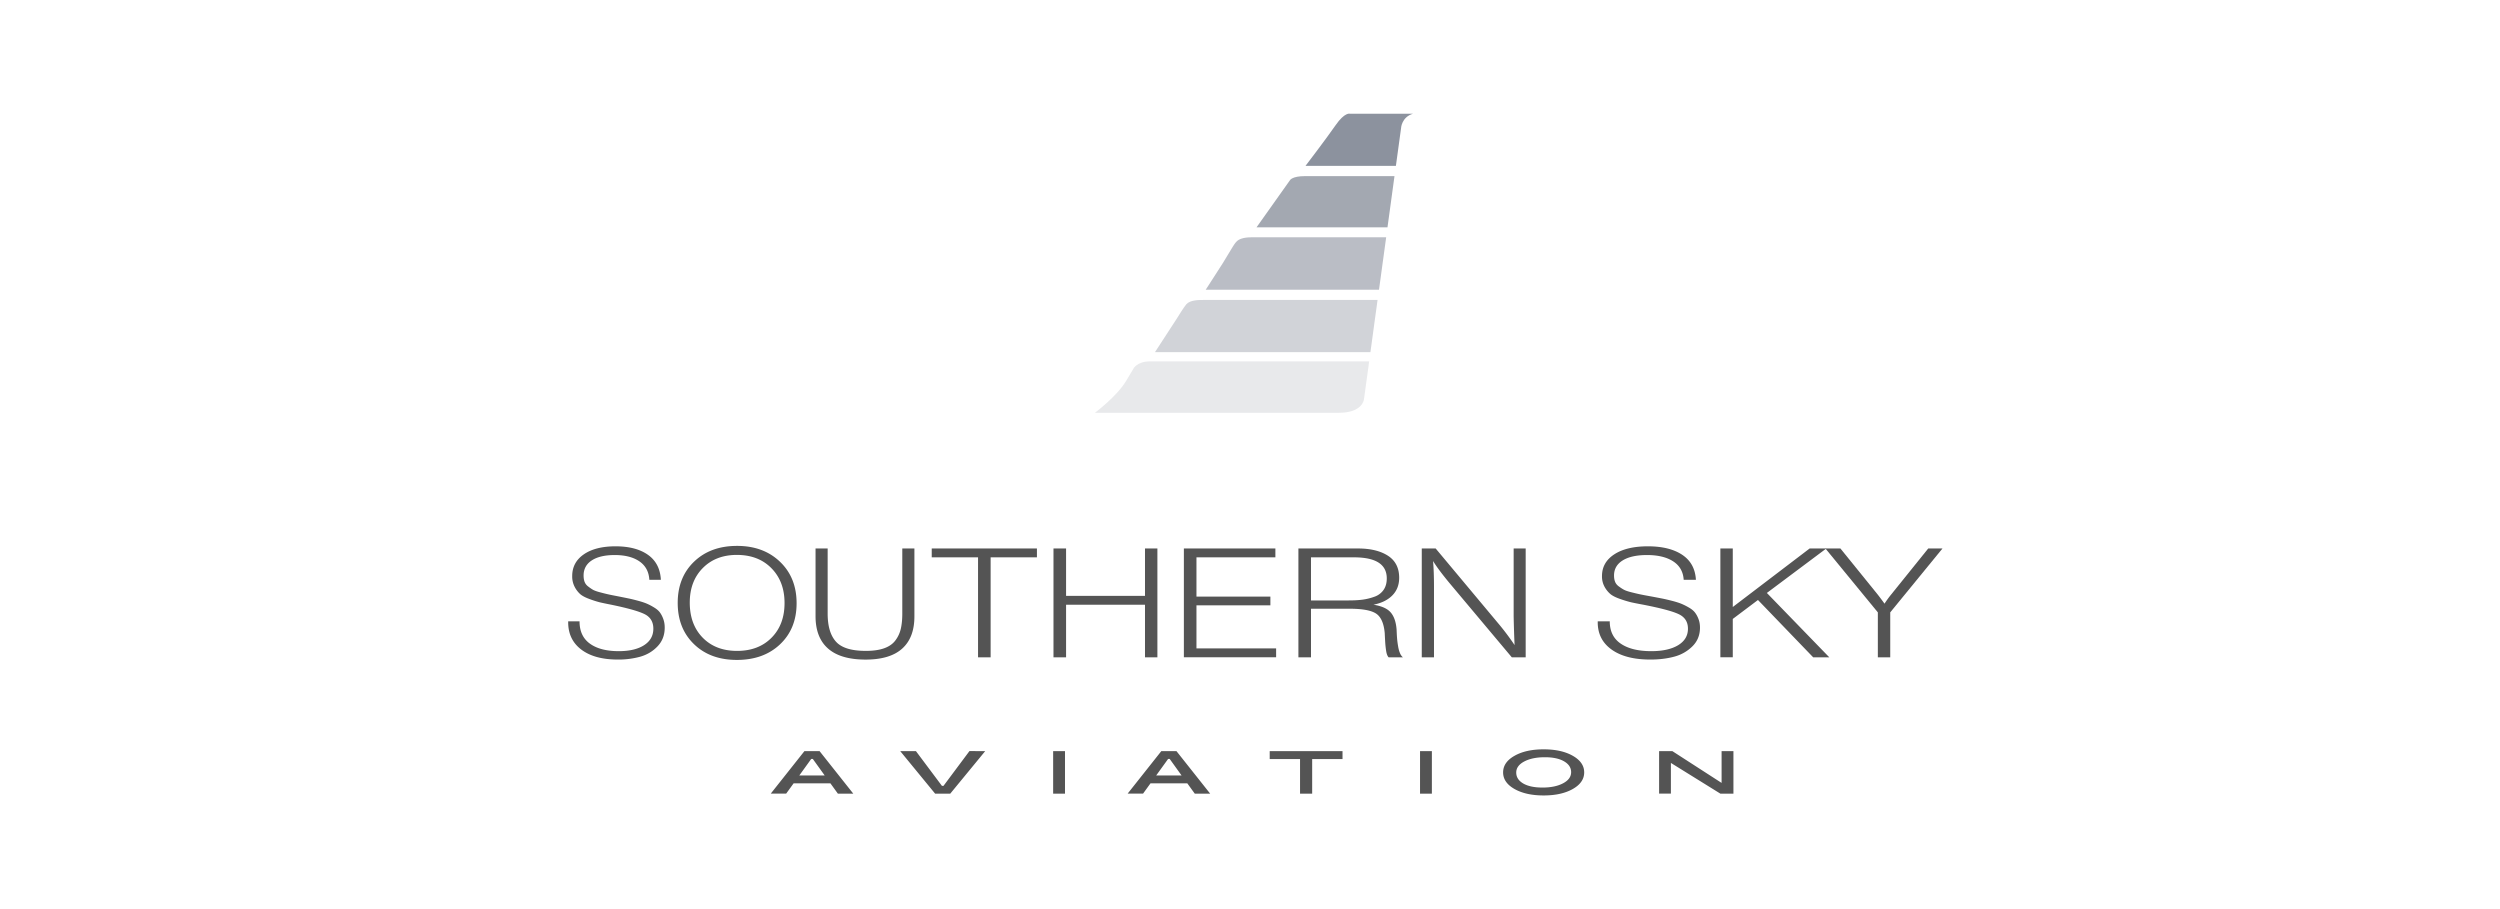 <svg width="220" height="80" viewBox="0 0 220 80" fill="none" xmlns="http://www.w3.org/2000/svg"><path d="M58.157 51.024h-1.015c-.041-.708-.331-1.248-.87-1.621-.539-.372-1.264-.559-2.178-.559-.861 0-1.534.157-2.016.471-.481.315-.722.759-.722 1.332 0 .206.028.388.084.544a.91.91 0 00.308.41c.148.117.287.213.415.288.128.076.336.153.623.229.287.076.517.135.693.174.174.041.452.097.83.169.41.08.743.148 1 .201.257.053.55.126.877.215.328.09.592.18.792.27.2.09.409.201.624.336.215.135.38.282.492.444.113.162.209.352.285.572.078.219.116.464.116.732 0 .654-.209 1.202-.624 1.64-.415.44-.921.744-1.516.915a7.207 7.207 0 01-1.984.255c-1.364 0-2.434-.29-3.209-.873C50.388 56.585 50 55.782 50 54.76v-.08h1c0 .87.305 1.524.916 1.964.61.44 1.454.658 2.532.658.943 0 1.688-.175 2.23-.524.544-.35.816-.834.816-1.452 0-.6-.258-1.029-.777-1.285-.518-.256-1.495-.53-2.932-.827-.461-.09-.803-.162-1.023-.215a9.063 9.063 0 01-.885-.284c-.369-.134-.644-.28-.824-.437a2.223 2.223 0 01-.484-.638 1.964 1.964 0 01-.215-.942c0-.807.34-1.445 1.023-1.916.682-.471 1.613-.706 2.793-.706 1.19 0 2.139.248 2.846.745.711.501 1.09 1.235 1.141 2.203zm6.705-2.985c1.549 0 2.81.467 3.781 1.399.972.932 1.458 2.148 1.458 3.645 0 1.489-.483 2.692-1.45 3.611-.966.919-2.235 1.379-3.804 1.379-1.56 0-2.818-.462-3.773-1.386-.957-.923-1.435-2.134-1.435-3.631 0-1.497.48-2.707 1.443-3.632.961-.924 2.221-1.385 3.78-1.385zm-.015.793c-1.237 0-2.238.385-3.001 1.157-.764.772-1.146 1.785-1.146 3.04 0 1.282.38 2.31 1.137 3.086.759.776 1.767 1.164 3.025 1.164s2.269-.385 3.032-1.157c.764-.771 1.146-1.788 1.146-3.053 0-1.264-.385-2.286-1.154-3.066-.769-.782-1.781-1.17-3.04-1.17zm15.621-.565v5.985c0 1.237-.358 2.18-1.074 2.824-.716.646-1.79.968-3.221.968-1.464 0-2.563-.322-3.3-.968-.736-.645-1.105-1.595-1.105-2.851v-5.958h1.066v5.73c0 1.102.243 1.925.73 2.467.485.543 1.36.814 2.625.814.648 0 1.185-.076 1.614-.229.429-.152.758-.38.988-.686.23-.305.39-.645.478-1.022.089-.377.133-.829.133-1.358v-5.716h1.066zm10.782 0v.78h-4.074v8.796h-1.108v-8.796h-4.075v-.78h9.258zm10.601 0v9.576h-1.091v-4.627h-6.945v4.627h-1.108v-9.576h1.108v4.17h6.945v-4.17h1.091zm10.383 0v.78h-6.945v3.456h6.505v.766h-6.505v3.793h7.01v.78h-8.118v-9.576h8.053v.001zm2.026 0h5.249c1.097 0 1.975.214 2.632.639.657.426.987 1.074.987 1.943 0 .618-.199 1.133-.595 1.54-.397.408-.954.683-1.671.827.706.108 1.208.33 1.508.666.298.336.475.836.529 1.5l.016.363c.011.225.025.417.041.579.017.162.044.354.082.578.038.225.093.417.163.579a.956.956 0 00.253.363H122.2c-.098-.098-.169-.273-.213-.524a8.801 8.801 0 01-.098-.968 32.54 32.54 0 01-.032-.631c-.077-.87-.333-1.446-.767-1.729-.434-.283-1.206-.423-2.315-.423h-3.407v4.276h-1.108v-9.578zm1.108.78v3.792h3.276c.478 0 .892-.021 1.239-.066a5.04 5.04 0 001.052-.256 1.62 1.62 0 00.815-.6c.191-.273.286-.612.286-1.014 0-1.238-.962-1.857-2.885-1.857h-3.783v.001zm18.892-.78v9.576h-1.222l-5.395-6.429c-.718-.86-1.228-1.542-1.533-2.044.054.637.082 1.4.082 2.287v6.186h-1.076v-9.576h1.223l5.428 6.496a22.375 22.375 0 011.516 2.003 102.91 102.91 0 01-.082-2.529v-5.971h1.059v.001zm14.98 2.757h-1.075c-.043-.708-.35-1.248-.921-1.621-.571-.372-1.34-.559-2.307-.559-.914 0-1.625.157-2.136.471-.51.315-.766.759-.766 1.332 0 .206.03.388.09.544.06.157.168.294.326.41.158.117.304.213.44.288.136.076.355.153.66.229.304.076.549.135.734.174.185.041.477.097.88.169.435.08.788.148 1.059.201.273.053.581.126.93.215.347.09.627.18.84.27.212.09.431.201.66.336.229.135.401.282.521.444.12.162.221.352.301.572.082.219.122.464.122.732 0 .654-.22 1.202-.66 1.64a3.53 3.53 0 01-1.606.915c-.63.17-1.331.255-2.103.255-1.445 0-2.578-.29-3.398-.873-.821-.583-1.231-1.386-1.231-2.408v-.08h1.059c0 .87.324 1.524.971 1.964.646.44 1.54.658 2.681.658.999 0 1.787-.175 2.364-.524.576-.35.865-.834.865-1.452 0-.6-.275-1.029-.824-1.285-.548-.256-1.584-.53-3.106-.827-.489-.09-.851-.162-1.083-.215a10.012 10.012 0 01-.938-.284c-.391-.134-.682-.28-.873-.437a2.24 2.24 0 01-.513-.638 1.883 1.883 0 01-.228-.942c0-.807.36-1.445 1.083-1.916.723-.471 1.708-.706 2.959-.706 1.26 0 2.266.248 3.016.745.752.501 1.153 1.235 1.207 2.203zm11.476-2.757l-5.232 3.913 5.493 5.663h-1.418l-4.858-5.043-2.217 1.667v3.376h-1.092v-9.576h1.092v5.15l6.765-5.15h1.467z" fill="#545454"/><path d="M170.938 48.267l-4.597 5.622v3.954h-1.091v-3.954l-4.613-5.622h1.32l3.244 4.007c.065.08.133.17.204.263l.237.316c.087.117.152.207.196.27a8.78 8.78 0 01.586-.808l3.26-4.048h1.254zM73.733 69.84l-.657-.908h-3.237l-.657.907h-1.356l2.962-3.739h1.335l2.965 3.74h-1.355zm-3.393-1.601h2.232l-1.045-1.453h-.139L70.34 68.24zm11.95 1.601l-3.069-3.74h1.382l2.287 3.056h.138l2.284-3.061 1.385.005-3.073 3.74h-1.333zm10.387 0V66.1h1.043v3.74h-1.043zm12.462 0l-.657-.908h-3.237l-.657.907h-1.356l2.962-3.739h1.335l2.965 3.74h-1.355zm-3.393-1.601h2.232l-1.045-1.453h-.139l-1.048 1.453zm16.396-2.139v.697h-2.671v3.044h-1.067v-3.044h-2.67V66.1h6.408zm6.821 3.74V66.1h1.042v3.74h-1.042zm13.444-.409c-.667.378-1.523.569-2.565.569-1.043 0-1.899-.19-2.566-.569-.667-.378-1.002-.866-1.002-1.46 0-.595.334-1.081 1.002-1.46.668-.38 1.523-.57 2.566-.57 1.042 0 1.898.19 2.565.57.667.379 1.002.865 1.002 1.46 0 .594-.335 1.08-1.002 1.46zm-2.678-.125c.744 0 1.351-.125 1.824-.377.472-.25.707-.577.707-.979 0-.39-.206-.708-.619-.95-.412-.242-.976-.363-1.689-.363-.74 0-1.346.125-1.817.374-.471.25-.706.574-.706.976 0 .399.204.717.612.958.41.24.972.36 1.688.36zm10.272.534V66.1h1.168l4.331 2.796V66.1h1.042v3.74h-1.15l-4.353-2.702v2.701h-1.038z" fill="#545454"/><path d="M124.349 10.007h-5.558s-.452-.155-1.263 1.018c-.812 1.173-2.643 3.571-2.643 3.571h7.954l.454-3.314c-.002 0 .038-.98 1.056-1.275z" fill="#8C929E"/><path d="M114.839 15.499c-1.141 0-1.322.36-1.322.36l-2.944 4.148h11.526l.616-4.51c-.839.002-6.816.002-7.876.002z" fill="#8C929E" fill-opacity=".8"/><path d="M110.573 20.877c-.486 0-1.098-.02-1.539.213-.315.168-.52.584-.704.874-.253.396-.468.794-.721 1.19l-1.505 2.34h15.248l.631-4.617h-11.41z" fill="#8C929E" fill-opacity=".6"/><path d="M105.948 26.396c-.474 0-1.21-.004-1.554.384-.2.224-.745 1.117-.865 1.302l-.804 1.236c-.359.551-.717 1.104-1.077 1.655l-.008.012h18.958l.627-4.59h-15.277z" fill="#8C929E" fill-opacity=".4"/><path d="M101.194 31.802c-1.144 0-1.462.653-1.462.653s.18-.283-.645 1.084c-.825 1.366-2.733 2.785-2.733 2.785h21.47c2.127 0 2.205-1.2 2.205-1.2l.051-.35.406-2.972h-19.292z" fill="#8C929E" fill-opacity=".2"/></svg>